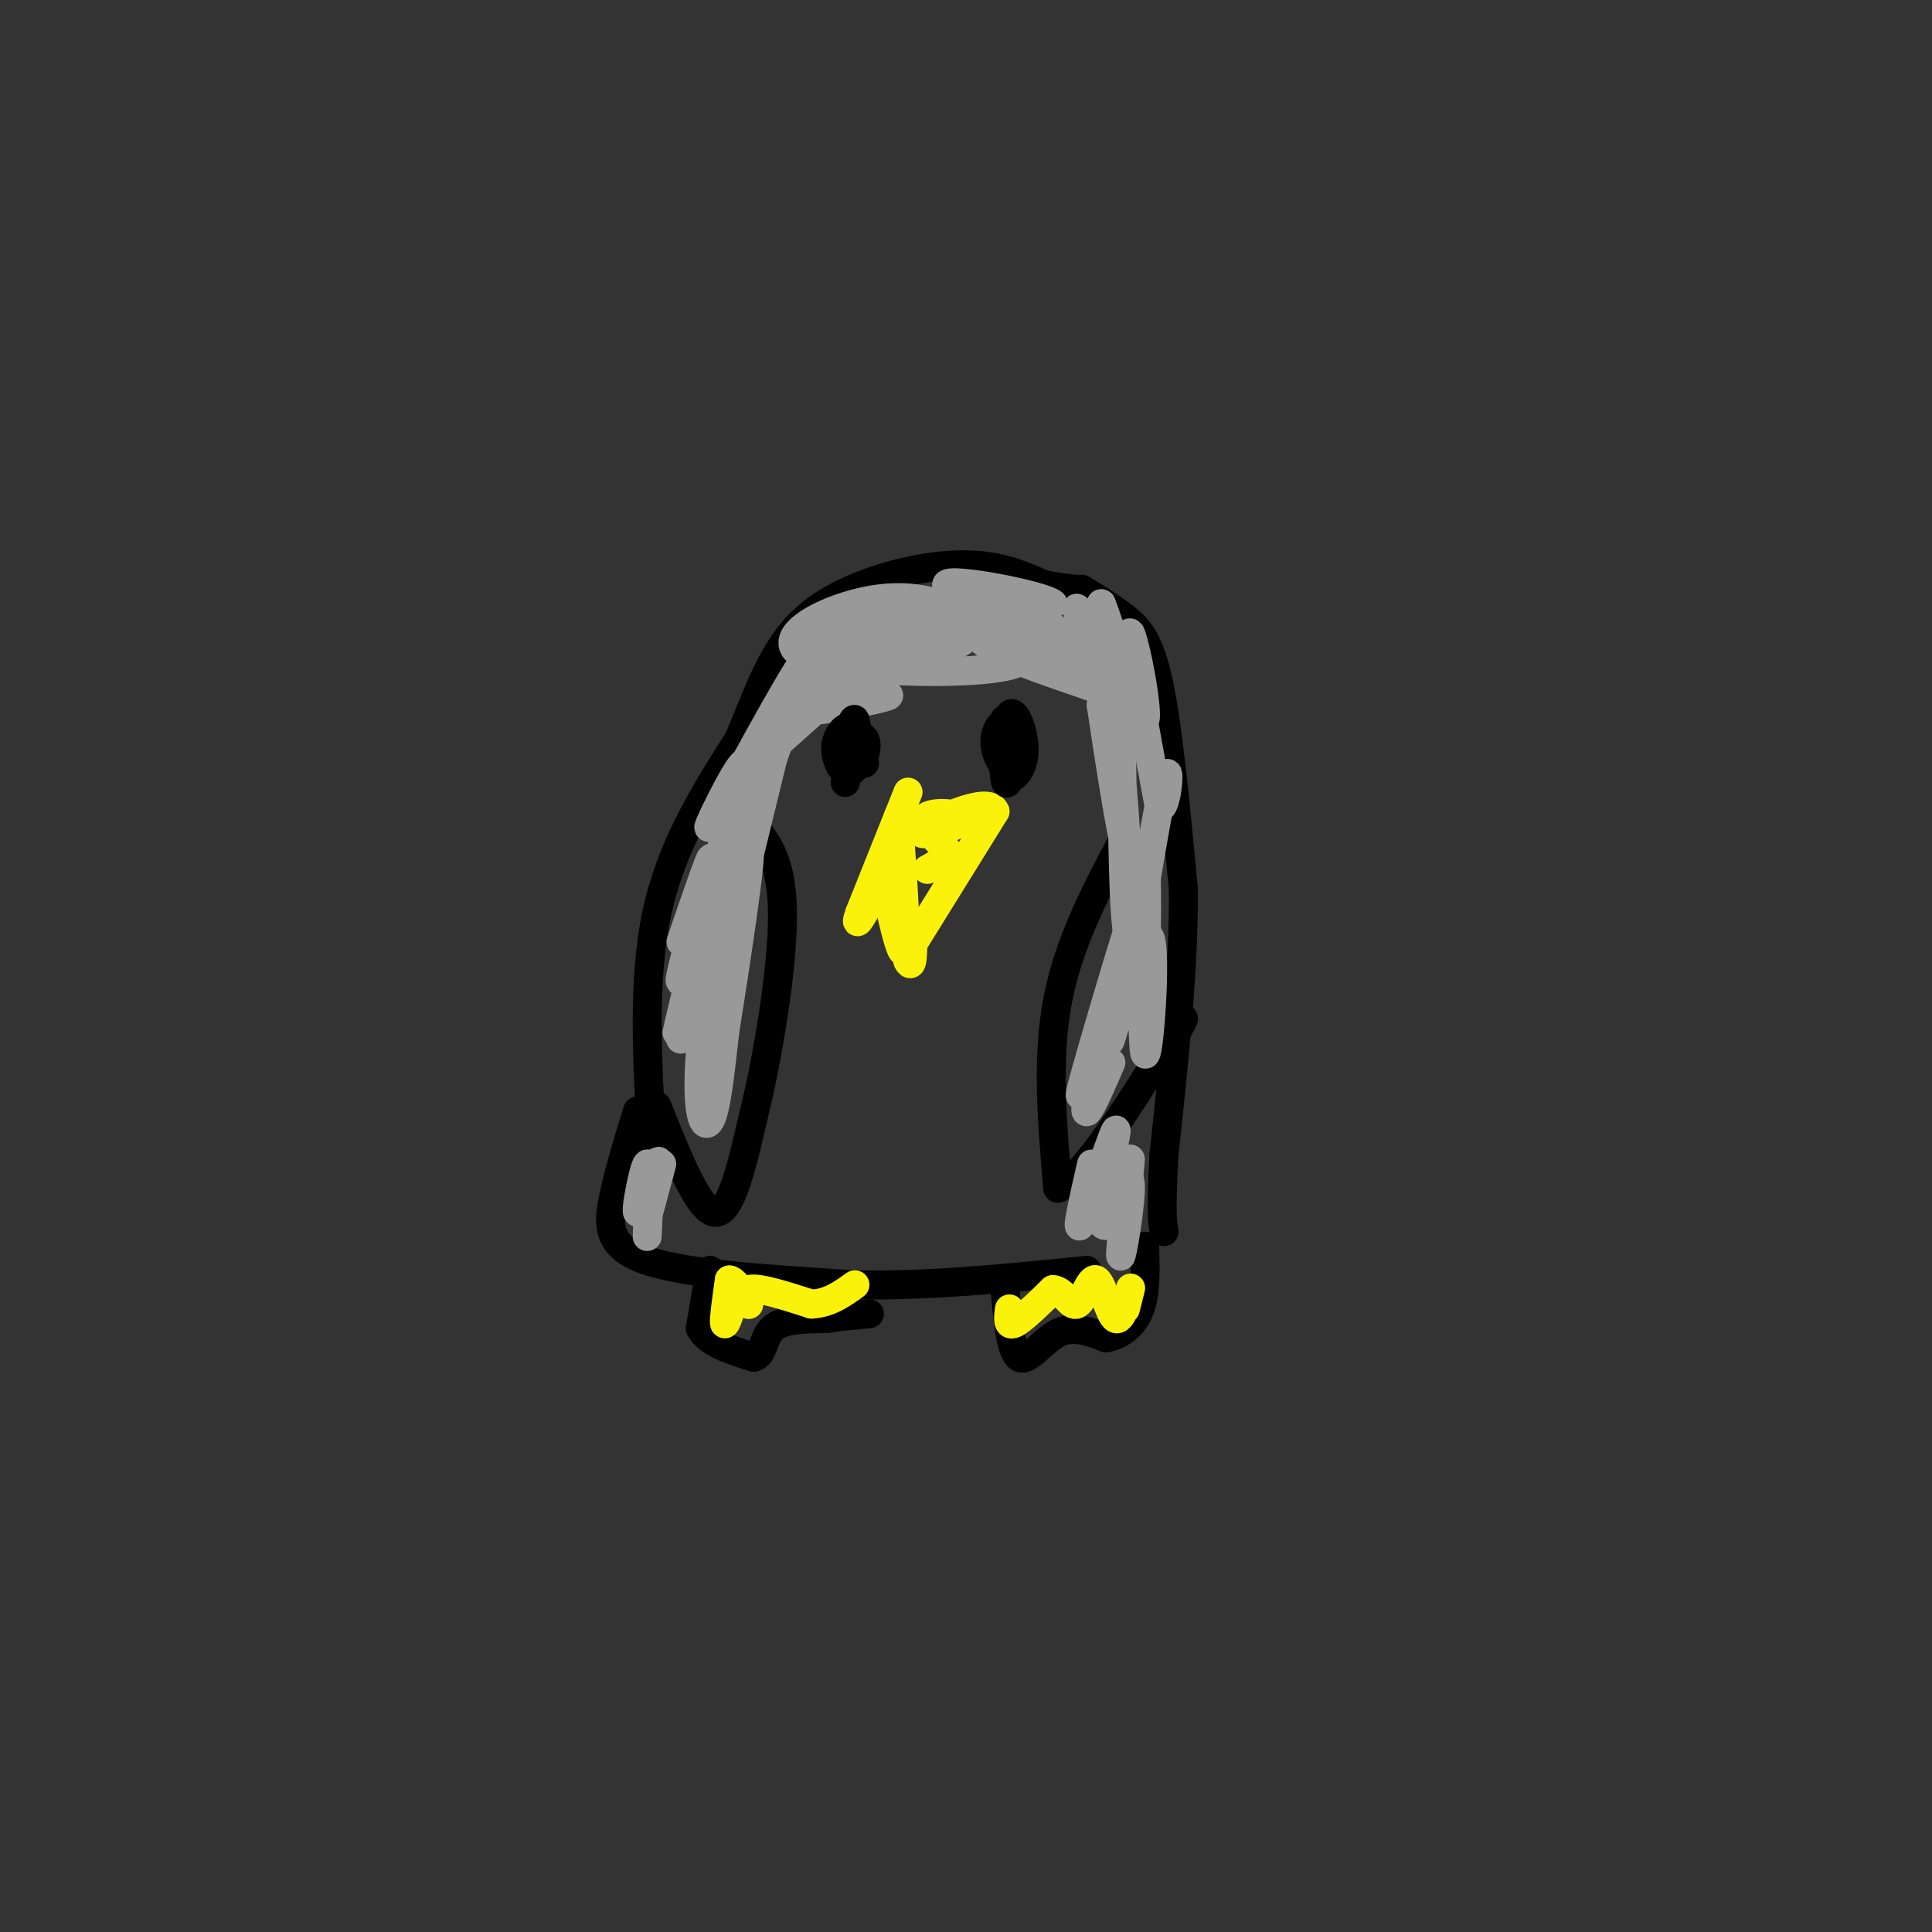 <svg viewBox='0 0 400 400' version='1.1' xmlns='http://www.w3.org/2000/svg' xmlns:xlink='http://www.w3.org/1999/xlink'><rect x="0" y="0" width="400" height="400" fill="#333333" stroke="none"/><g fill='none' stroke='rgb(0,0,0)' stroke-width='6' stroke-linecap='round' stroke-linejoin='round'><path d='M135,237c-1.000,-17.000 -2.000,-34.000 1,-48c3.000,-14.000 10.000,-25.000 17,-36'/><path d='M153,153c4.524,-10.810 7.333,-19.833 15,-26c7.667,-6.167 20.190,-9.476 29,-10c8.810,-0.524 13.905,1.738 19,4'/><path d='M216,121c4.333,0.833 5.667,0.917 7,1'/><path d='M224,122c3.133,1.911 6.267,3.822 9,6c2.733,2.178 5.067,4.622 7,14c1.933,9.378 3.467,25.689 5,42'/><path d='M245,184c0.167,16.167 -1.917,35.583 -4,55'/><path d='M241,239c-0.667,11.833 -0.333,13.917 0,16'/><path d='M132,230c-1.933,6.267 -3.867,12.533 -5,18c-1.133,5.467 -1.467,10.133 7,13c8.467,2.867 25.733,3.933 43,5'/><path d='M177,266c15.167,0.333 31.583,-1.333 48,-3'/><path d='M147,263c0.000,0.000 -2.000,12.000 -2,12'/><path d='M145,275c1.500,3.000 6.250,4.500 11,6'/><path d='M156,281c2.111,-0.311 1.889,-4.089 4,-6c2.111,-1.911 6.556,-1.956 11,-2'/><path d='M171,273c3.333,-0.500 6.167,-0.750 9,-1'/><path d='M208,266c0.600,6.911 1.200,13.822 3,15c1.800,1.178 4.800,-3.378 8,-5c3.200,-1.622 6.600,-0.311 10,1'/><path d='M229,277c3.067,-0.600 5.733,-2.600 7,-6c1.267,-3.400 1.133,-8.200 1,-13'/><path d='M136,229c4.333,10.833 8.667,21.667 12,22c3.333,0.333 5.667,-9.833 8,-20'/><path d='M156,231c2.889,-11.600 6.111,-30.600 6,-42c-0.111,-11.400 -3.556,-15.200 -7,-19'/><path d='M155,170c-1.167,-3.167 -0.583,-1.583 0,0'/><path d='M233,173c-5.833,10.917 -11.667,21.833 -14,34c-2.333,12.167 -1.167,25.583 0,39'/><path d='M219,246c5.511,-1.400 19.289,-24.400 24,-32c4.711,-7.600 0.356,0.200 -4,8'/></g>
<g fill='none' stroke='rgb(251,242,11)' stroke-width='6' stroke-linecap='round' stroke-linejoin='round'><path d='M188,164c0.000,0.000 -10.000,25.000 -10,25'/><path d='M178,189c-1.333,3.833 0.333,0.917 2,-2'/><path d='M186,169c0.978,14.000 1.956,28.000 1,28c-0.956,0.000 -3.844,-14.000 -4,-16c-0.156,-2.000 2.422,8.000 5,18'/><path d='M188,199c1.000,2.000 1.000,-2.000 1,-6'/><path d='M188,197c0.000,0.000 18.000,-29.000 18,-29'/><path d='M206,168c-1.222,-3.498 -13.276,2.258 -15,4c-1.724,1.742 6.882,-0.531 8,-2c1.118,-1.469 -5.252,-2.134 -7,-1c-1.748,1.134 1.126,4.067 4,7'/><path d='M196,176c0.000,1.833 -2.000,2.917 -4,4'/></g>
<g fill='none' stroke='rgb(153,153,153)' stroke-width='6' stroke-linecap='round' stroke-linejoin='round'><path d='M134,256c0.351,-7.804 0.702,-15.607 0,-15c-0.702,0.607 -2.458,9.625 -2,10c0.458,0.375 3.131,-7.893 4,-10c0.869,-2.107 -0.065,1.946 -1,6'/><path d='M135,247c-0.511,2.533 -1.289,5.867 -1,5c0.289,-0.867 1.644,-5.933 3,-11'/><path d='M142,206c-1.384,5.742 -2.769,11.483 -1,5c1.769,-6.483 6.691,-25.191 6,-22c-0.691,3.191 -6.994,28.282 -6,26c0.994,-2.282 9.284,-31.938 11,-38c1.716,-6.062 -3.142,11.469 -8,29'/><path d='M144,206c-2.186,7.524 -3.652,11.834 -2,4c1.652,-7.834 6.422,-27.811 7,-27c0.578,0.811 -3.037,22.411 -4,35c-0.963,12.589 0.725,16.168 2,14c1.275,-2.168 2.138,-10.084 3,-18'/><path d='M150,214c2.155,-13.679 6.042,-38.875 5,-38c-1.042,0.875 -7.012,27.821 -7,29c0.012,1.179 6.006,-23.411 12,-48'/><path d='M160,157c3.833,-11.167 7.417,-15.083 11,-19'/><path d='M171,138c-3.336,3.168 -17.175,20.587 -16,20c1.175,-0.587 17.365,-19.179 18,-20c0.635,-0.821 -14.283,16.131 -15,18c-0.717,1.869 12.769,-11.343 19,-16c6.231,-4.657 5.209,-0.759 4,1c-1.209,1.759 -2.604,1.380 -4,1'/><path d='M177,142c-5.189,1.275 -16.160,3.962 -13,4c3.160,0.038 20.452,-2.573 20,-2c-0.452,0.573 -18.647,4.329 -19,3c-0.353,-1.329 17.136,-7.742 19,-10c1.864,-2.258 -11.896,-0.359 -14,0c-2.104,0.359 7.448,-0.820 17,-2'/><path d='M187,135c6.964,-0.950 15.874,-2.325 10,-2c-5.874,0.325 -26.533,2.349 -27,2c-0.467,-0.349 19.256,-3.073 26,-5c6.744,-1.927 0.508,-3.057 -8,-1c-8.508,2.057 -19.288,7.302 -18,8c1.288,0.698 14.644,-3.151 28,-7'/><path d='M198,130c2.440,-3.102 -5.461,-7.358 -16,-6c-10.539,1.358 -23.716,8.331 -15,12c8.716,3.669 39.326,4.035 44,1c4.674,-3.035 -16.588,-9.471 -15,-9c1.588,0.471 26.025,7.849 30,9c3.975,1.151 -12.513,-3.924 -29,-9'/><path d='M197,128c1.863,1.121 21.021,8.422 24,9c2.979,0.578 -10.222,-5.567 -16,-7c-5.778,-1.433 -4.132,1.845 2,5c6.132,3.155 16.752,6.187 21,8c4.248,1.813 2.124,2.406 0,3'/><path d='M228,146c1.269,8.736 4.442,29.076 5,29c0.558,-0.076 -1.500,-20.567 -2,-30c-0.500,-9.433 0.558,-7.809 1,3c0.442,10.809 0.269,30.803 1,41c0.731,10.197 2.365,10.599 4,11'/><path d='M237,200c0.673,-5.918 0.354,-26.214 0,-21c-0.354,5.214 -0.744,35.939 0,39c0.744,3.061 2.622,-21.540 1,-24c-1.622,-2.460 -6.744,17.222 -8,21c-1.256,3.778 1.356,-8.349 2,-12c0.644,-3.651 -0.678,1.175 -2,6'/><path d='M230,209c-2.512,7.440 -7.792,23.042 -6,16c1.792,-7.042 10.655,-36.726 12,-40c1.345,-3.274 -4.827,19.863 -11,43'/><path d='M225,228c-1.000,5.833 2.000,-1.083 5,-8'/><path d='M226,241c-1.758,7.730 -3.515,15.461 -2,12c1.515,-3.461 6.303,-18.113 7,-19c0.697,-0.887 -2.697,11.992 -3,17c-0.303,5.008 2.485,2.145 4,-1c1.515,-3.145 1.758,-6.573 2,-10'/><path d='M234,240c-0.333,3.964 -2.167,18.875 -2,20c0.167,1.125 2.333,-11.536 2,-15c-0.333,-3.464 -3.167,2.268 -6,8'/></g>
<g fill='none' stroke='rgb(0,0,0)' stroke-width='6' stroke-linecap='round' stroke-linejoin='round'><path d='M175,153c0.000,4.417 0.000,8.833 0,9c0.000,0.167 0.000,-3.917 0,-8'/><path d='M175,154c-0.123,0.127 -0.430,4.445 0,4c0.430,-0.445 1.596,-5.652 1,-7c-0.596,-1.348 -2.954,1.165 -3,4c-0.046,2.835 2.218,5.994 3,5c0.782,-0.994 0.080,-6.141 0,-7c-0.080,-0.859 0.460,2.571 1,6'/><path d='M177,159c0.316,-1.785 0.607,-9.249 0,-10c-0.607,-0.751 -2.113,5.210 -2,8c0.113,2.790 1.845,2.408 3,1c1.155,-1.408 1.734,-3.840 1,-5c-0.734,-1.160 -2.781,-1.046 -3,0c-0.219,1.046 1.391,3.023 3,5'/><path d='M209,153c-0.107,3.056 -0.214,6.112 0,5c0.214,-1.112 0.748,-6.391 0,-8c-0.748,-1.609 -2.778,0.451 -3,3c-0.222,2.549 1.365,5.585 2,5c0.635,-0.585 0.317,-4.793 0,-9'/><path d='M208,149c-0.285,1.154 -0.999,8.538 0,11c0.999,2.462 3.711,0.000 4,-4c0.289,-4.000 -1.845,-9.538 -3,-8c-1.155,1.538 -1.330,10.154 -1,13c0.330,2.846 1.165,-0.077 2,-3'/></g>
<g fill='none' stroke='rgb(251,242,11)' stroke-width='6' stroke-linecap='round' stroke-linejoin='round'><path d='M152,269c-0.917,2.833 -1.833,5.667 -2,5c-0.167,-0.667 0.417,-4.833 1,-9'/><path d='M151,265c1.214,-0.048 3.750,4.333 4,5c0.250,0.667 -1.786,-2.381 0,-3c1.786,-0.619 7.393,1.190 13,3'/><path d='M168,270c3.667,-0.167 6.333,-2.083 9,-4'/><path d='M209,271c-0.250,1.833 -0.500,3.667 1,3c1.500,-0.667 4.750,-3.833 8,-7'/><path d='M218,267c2.179,0.059 3.625,3.706 5,3c1.375,-0.706 2.678,-5.767 4,-5c1.322,0.767 2.664,7.360 4,8c1.336,0.640 2.668,-4.674 3,-6c0.332,-1.326 -0.334,1.337 -1,4'/></g>
<g fill='none' stroke='rgb(153,153,153)' stroke-width='6' stroke-linecap='round' stroke-linejoin='round'><path d='M141,195c3.625,-10.601 7.250,-21.202 6,-16c-1.250,5.202 -7.375,26.208 -6,24c1.375,-2.208 10.250,-27.631 13,-36c2.750,-8.369 -0.625,0.315 -4,9'/><path d='M150,176c-1.600,4.600 -3.600,11.600 -3,9c0.600,-2.600 3.800,-14.800 7,-27'/><path d='M154,158c-1.488,0.607 -8.708,15.625 -7,13c1.708,-2.625 12.345,-22.893 18,-32c5.655,-9.107 6.327,-7.054 7,-5'/><path d='M172,134c3.044,-2.511 7.156,-6.289 15,-8c7.844,-1.711 19.422,-1.356 31,-1'/><path d='M218,125c-1.667,-1.714 -21.333,-5.500 -22,-4c-0.667,1.500 17.667,8.286 23,10c5.333,1.714 -2.333,-1.643 -10,-5'/><path d='M209,126c-3.003,-2.031 -5.509,-4.608 -2,-2c3.509,2.608 13.033,10.400 16,10c2.967,-0.400 -0.624,-8.992 0,-8c0.624,0.992 5.464,11.569 7,13c1.536,1.431 -0.232,-6.285 -2,-14'/><path d='M228,125c1.451,3.384 6.080,18.845 8,23c1.920,4.155 1.132,-2.997 0,-9c-1.132,-6.003 -2.609,-10.858 -2,-6c0.609,4.858 3.305,19.429 6,34'/><path d='M240,167c1.607,1.536 2.625,-11.625 1,-5c-1.625,6.625 -5.893,33.036 -7,41c-1.107,7.964 0.946,-2.518 3,-13'/></g>
</svg>